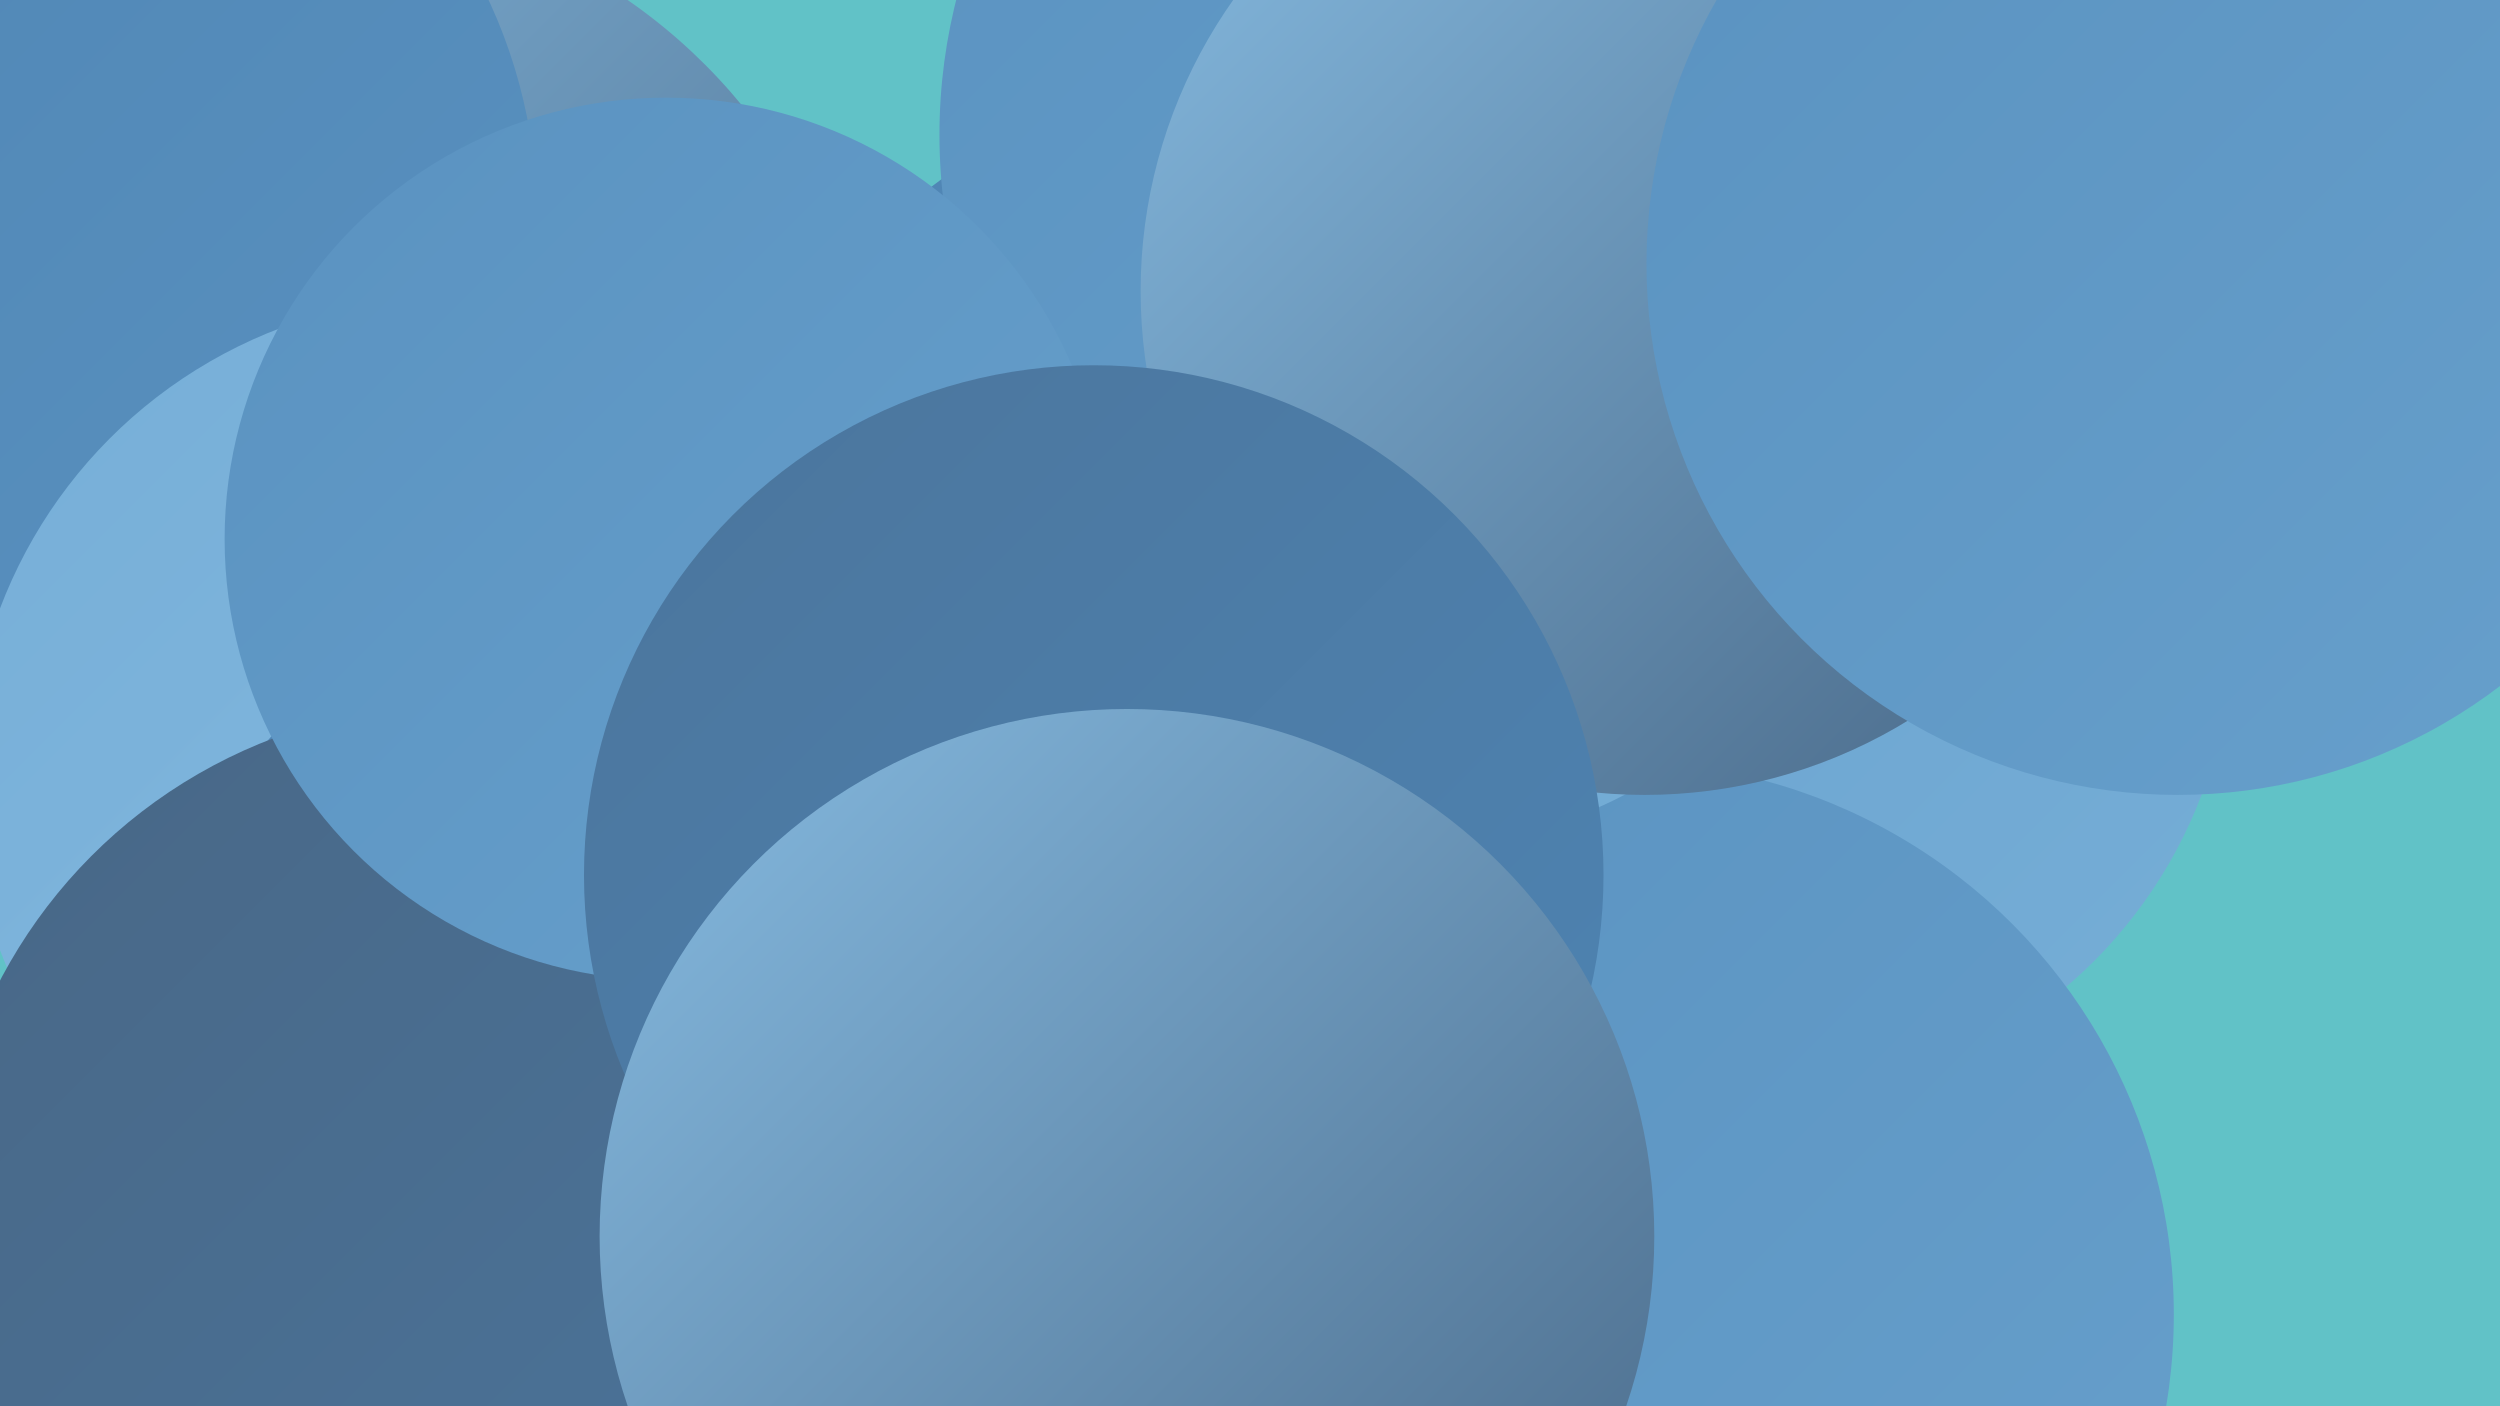 <?xml version="1.0" encoding="UTF-8"?><svg width="1280" height="720" xmlns="http://www.w3.org/2000/svg"><defs><linearGradient id="grad0" x1="0%" y1="0%" x2="100%" y2="100%"><stop offset="0%" style="stop-color:#486786;stop-opacity:1" /><stop offset="100%" style="stop-color:#4b759c;stop-opacity:1" /></linearGradient><linearGradient id="grad1" x1="0%" y1="0%" x2="100%" y2="100%"><stop offset="0%" style="stop-color:#4b759c;stop-opacity:1" /><stop offset="100%" style="stop-color:#4e84b3;stop-opacity:1" /></linearGradient><linearGradient id="grad2" x1="0%" y1="0%" x2="100%" y2="100%"><stop offset="0%" style="stop-color:#4e84b3;stop-opacity:1" /><stop offset="100%" style="stop-color:#5a92c0;stop-opacity:1" /></linearGradient><linearGradient id="grad3" x1="0%" y1="0%" x2="100%" y2="100%"><stop offset="0%" style="stop-color:#5a92c0;stop-opacity:1" /><stop offset="100%" style="stop-color:#67a0cc;stop-opacity:1" /></linearGradient><linearGradient id="grad4" x1="0%" y1="0%" x2="100%" y2="100%"><stop offset="0%" style="stop-color:#67a0cc;stop-opacity:1" /><stop offset="100%" style="stop-color:#76aed7;stop-opacity:1" /></linearGradient><linearGradient id="grad5" x1="0%" y1="0%" x2="100%" y2="100%"><stop offset="0%" style="stop-color:#76aed7;stop-opacity:1" /><stop offset="100%" style="stop-color:#86bbe1;stop-opacity:1" /></linearGradient><linearGradient id="grad6" x1="0%" y1="0%" x2="100%" y2="100%"><stop offset="0%" style="stop-color:#86bbe1;stop-opacity:1" /><stop offset="100%" style="stop-color:#486786;stop-opacity:1" /></linearGradient></defs><rect width="1280" height="720" fill="#61c2c7" /><circle cx="639" cy="304" r="264" fill="url(#grad2)" /><circle cx="901" cy="321" r="242" fill="url(#grad4)" /><circle cx="1271" cy="28" r="277" fill="url(#grad0)" /><circle cx="676" cy="651" r="211" fill="url(#grad6)" /><circle cx="322" cy="544" r="181" fill="url(#grad4)" /><circle cx="830" cy="673" r="283" fill="url(#grad3)" /><circle cx="739" cy="232" r="198" fill="url(#grad4)" /><circle cx="921" cy="125" r="248" fill="url(#grad3)" /><circle cx="49" cy="68" r="280" fill="url(#grad4)" /><circle cx="763" cy="69" r="282" fill="url(#grad3)" /><circle cx="158" cy="236" r="287" fill="url(#grad6)" /><circle cx="842" cy="149" r="258" fill="url(#grad6)" /><circle cx="10" cy="112" r="265" fill="url(#grad2)" /><circle cx="231" cy="399" r="247" fill="url(#grad5)" /><circle cx="346" cy="564" r="279" fill="url(#grad2)" /><circle cx="233" cy="624" r="263" fill="url(#grad0)" /><circle cx="1115" cy="135" r="272" fill="url(#grad3)" /><circle cx="341" cy="276" r="226" fill="url(#grad3)" /><circle cx="560" cy="448" r="261" fill="url(#grad1)" /><circle cx="577" cy="633" r="270" fill="url(#grad6)" /></svg>
